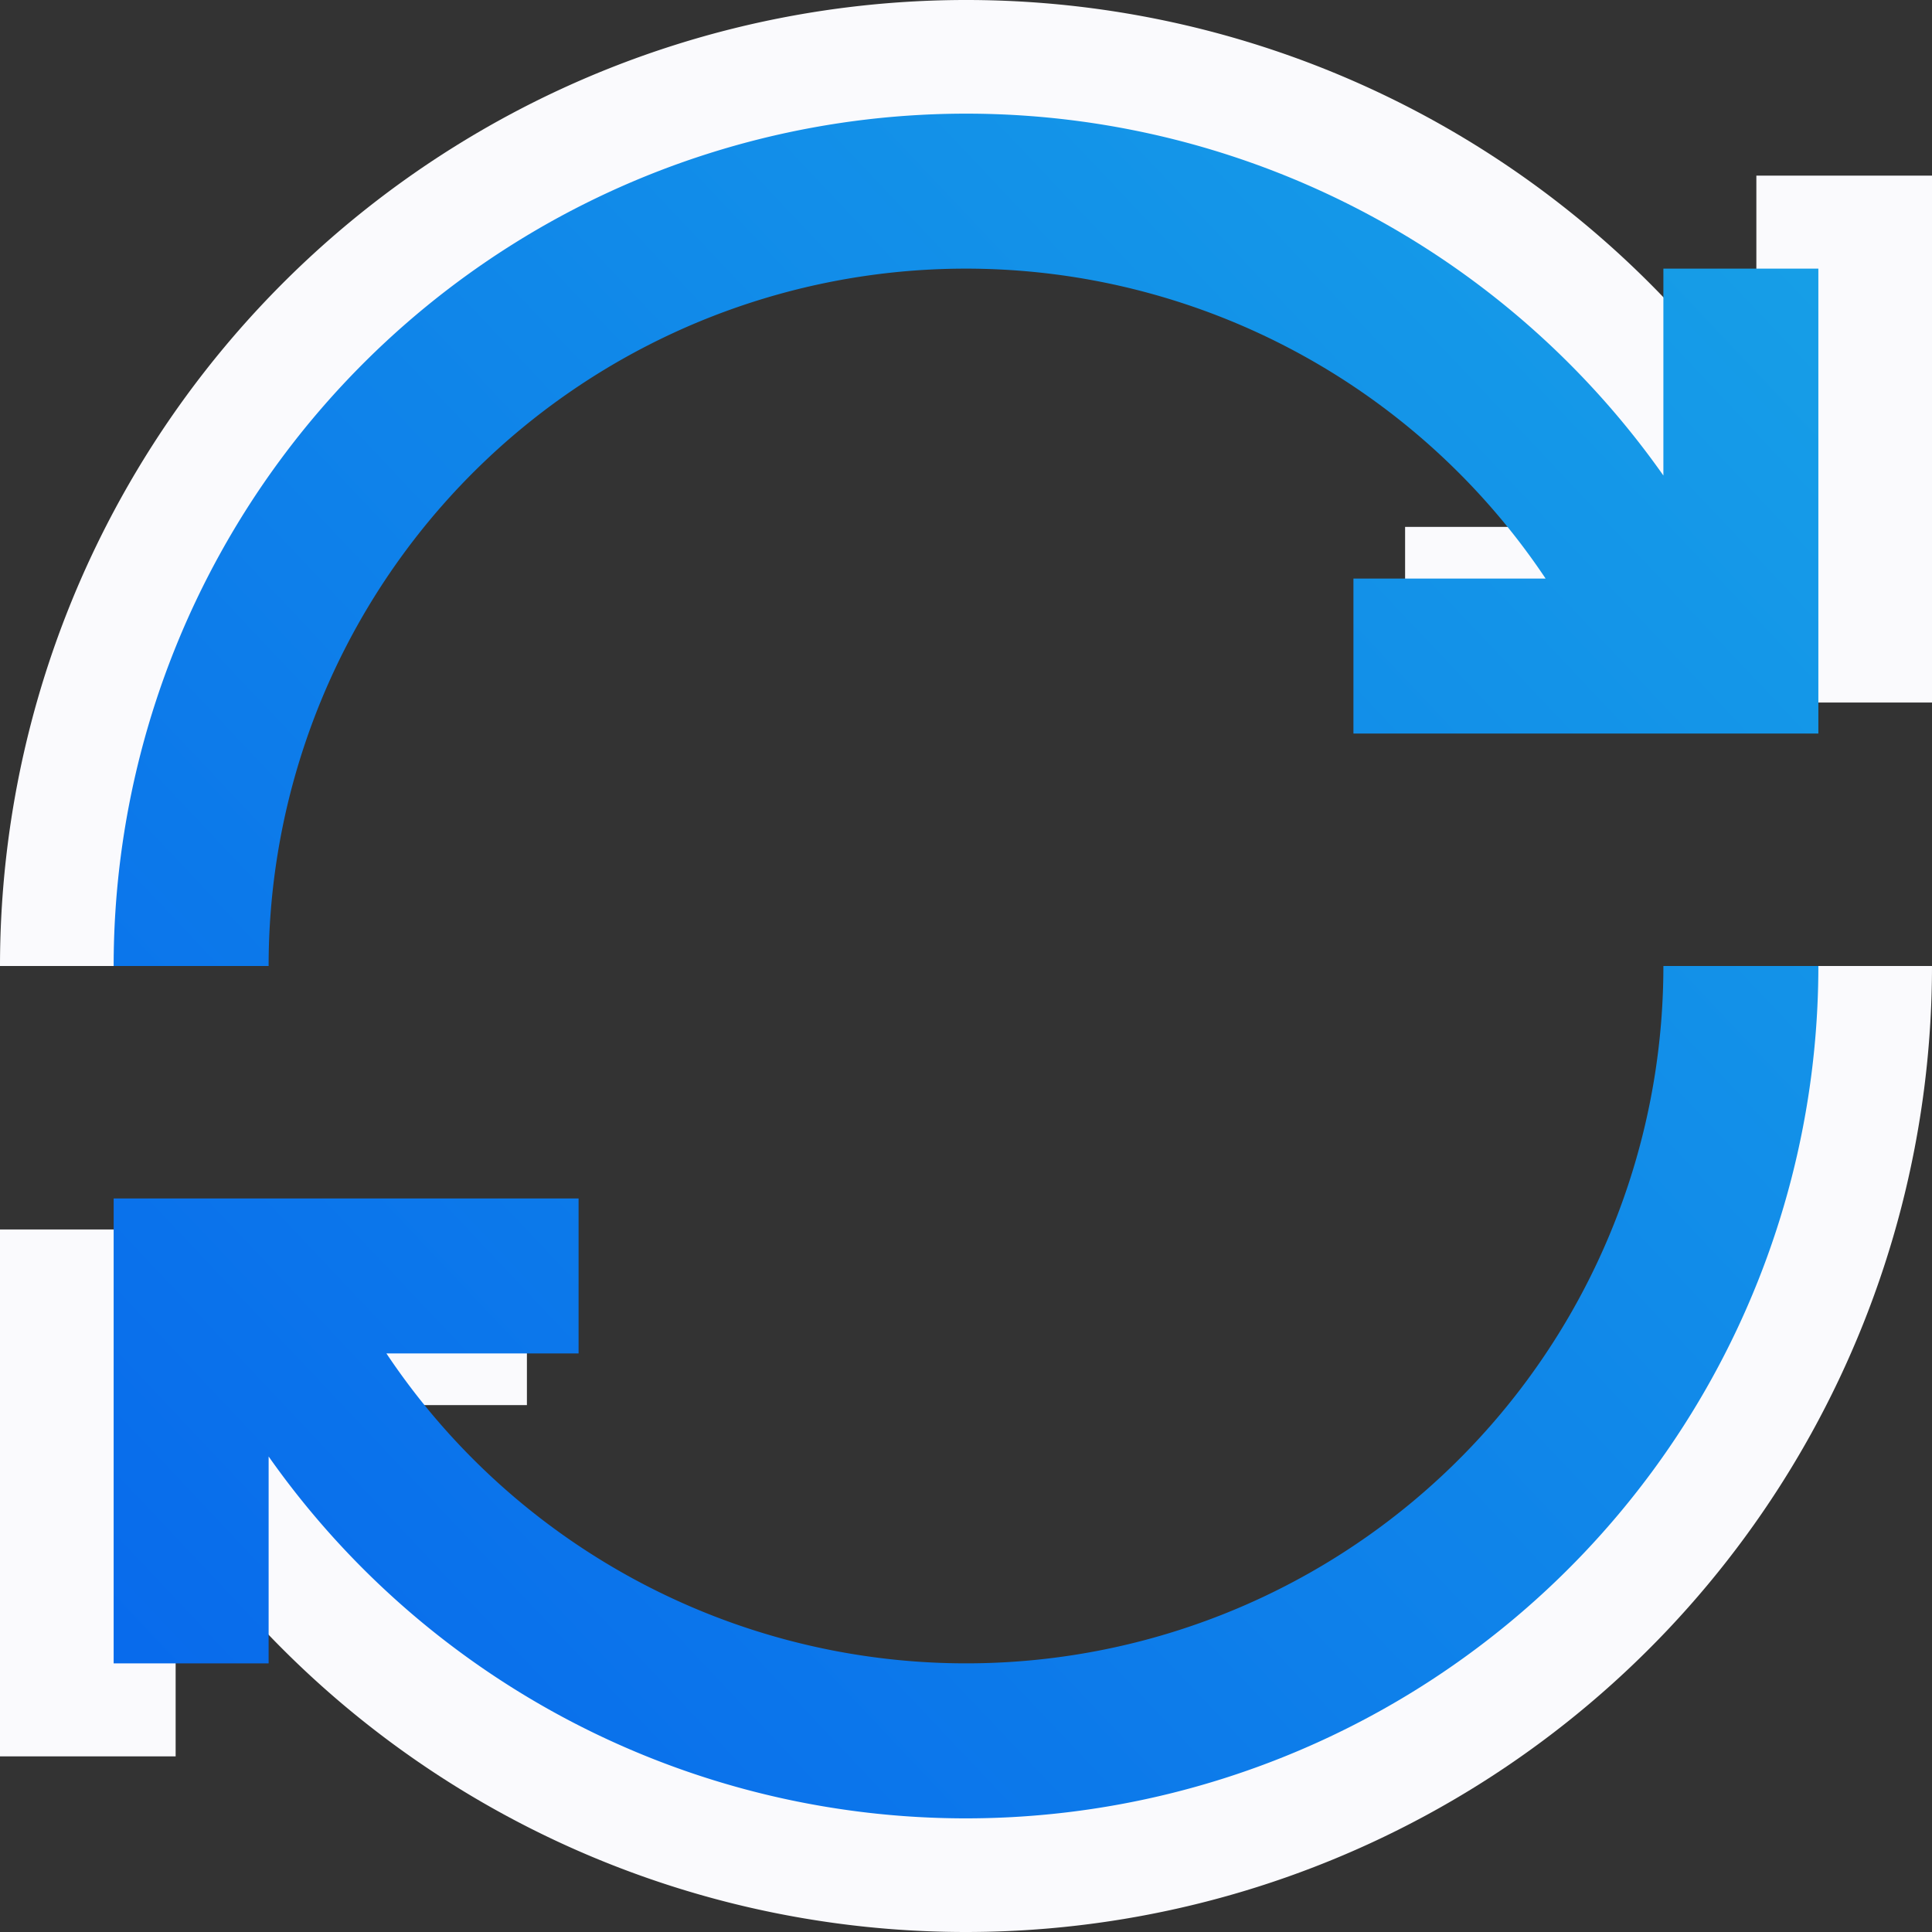 <svg xmlns="http://www.w3.org/2000/svg" xmlns:xlink="http://www.w3.org/1999/xlink" width="340" height="340" viewBox="0 0 340 340">
  <rect x="0" y="0" width="340" height="340" fill="#333333" stroke="none"/>
  <defs>
    <linearGradient id="linear-gradient" x1="-0.031" y1="1.079" x2="0.926" y2="0.036" gradientUnits="objectBoundingBox">
      <stop offset="0.027" stop-color="#0766ec"/>
      <stop offset="1" stop-color="#17a1e7"/>
    </linearGradient>
  </defs>
  <g id="Group_4902" data-name="Group 4902" transform="translate(-1057 -2641.5)">
    <path id="Path_803" data-name="Path 803" d="M1271.035,4147.444h-30.909v-92.727h92.728v30.909h-38.327a139.057,139.057,0,0,0,254.69-77.274h30.909a170.039,170.039,0,0,1-309.091,97.828Zm-30.909-139.092a170.039,170.039,0,0,1,309.091-97.826v-41.264h30.909v92.727H1487.4V3931.08h38.328a139.058,139.058,0,0,0-254.692,77.272Z" transform="translate(-183.126 -1196.853)" fill="#fafafd"/>
    <path id="Path_803-2" data-name="Path 803" d="M1267.4,4111.08h-27.273v-81.817h81.819v27.272h-33.818a122.7,122.7,0,0,0,224.727-68.183h27.273a150.034,150.034,0,0,1-272.727,86.319Zm-27.273-122.728a150.035,150.035,0,0,1,272.727-86.317v-36.409h27.273v81.818h-81.818V3920.17h33.818a122.7,122.7,0,0,0-224.728,68.182Z" transform="translate(-163.126 -1176.853)" fill="url(#linear-gradient)"/>
  </g>
</svg>
